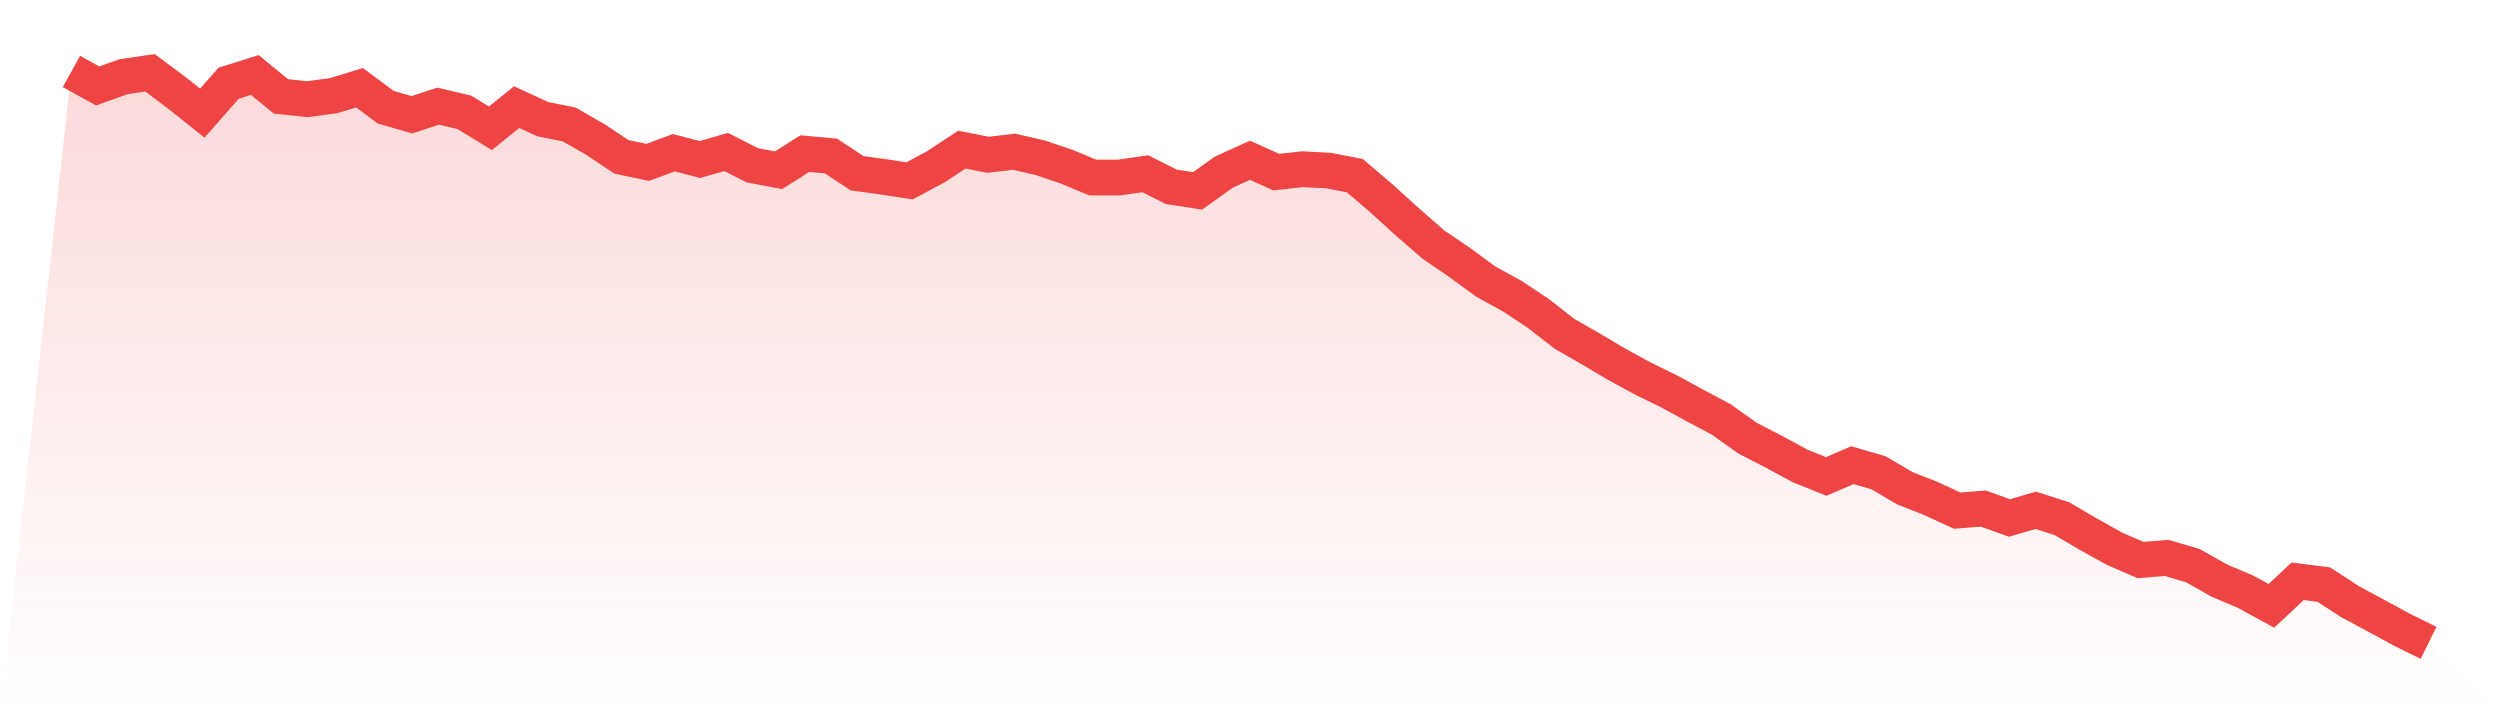 <svg viewBox="0 0 140 40" xmlns="http://www.w3.org/2000/svg">
<defs>
<linearGradient id="gradient" x1="0" x2="0" y1="0" y2="1">
<stop offset="0%" stop-color="#ef4444" stop-opacity="0.2"/>
<stop offset="100%" stop-color="#ef4444" stop-opacity="0"/>
</linearGradient>
</defs>
<path d="M4,4 L4,4 L5.467,4.813 L6.933,4.291 L8.4,4.077 L9.867,5.172 L11.333,6.335 L12.8,4.663 L14.267,4.2 L15.733,5.399 L17.2,5.554 L18.667,5.359 L20.133,4.913 L21.6,6.004 L23.067,6.426 L24.533,5.945 L26,6.29 L27.467,7.185 L28.933,5.999 L30.4,6.676 L31.867,6.967 L33.333,7.807 L34.8,8.784 L36.267,9.093 L37.733,8.553 L39.2,8.93 L40.667,8.512 L42.133,9.257 L43.6,9.534 L45.067,8.603 L46.533,8.734 L48,9.702 L49.467,9.902 L50.933,10.129 L52.4,9.343 L53.867,8.38 L55.333,8.666 L56.8,8.498 L58.267,8.839 L59.733,9.334 L61.2,9.943 L62.667,9.943 L64.133,9.729 L65.6,10.465 L67.067,10.688 L68.533,9.639 L70,8.975 L71.467,9.639 L72.933,9.475 L74.4,9.552 L75.867,9.834 L77.333,11.083 L78.8,12.415 L80.267,13.696 L81.733,14.691 L83.2,15.768 L84.667,16.572 L86.133,17.544 L87.6,18.685 L89.067,19.53 L90.533,20.398 L92,21.197 L93.467,21.915 L94.933,22.715 L96.4,23.496 L97.867,24.541 L99.333,25.295 L100.8,26.091 L102.267,26.681 L103.733,26.05 L105.2,26.477 L106.667,27.34 L108.133,27.917 L109.6,28.594 L111.067,28.48 L112.533,29.008 L114,28.576 L115.467,29.044 L116.933,29.907 L118.4,30.725 L119.867,31.361 L121.333,31.243 L122.8,31.675 L124.267,32.506 L125.733,33.128 L127.2,33.928 L128.667,32.551 L130.133,32.738 L131.6,33.692 L133.067,34.482 L134.533,35.278 L136,36 L140,40 L0,40 z" fill="url(#gradient)"/>
<path d="M4,4 L4,4 L5.467,4.813 L6.933,4.291 L8.4,4.077 L9.867,5.172 L11.333,6.335 L12.8,4.663 L14.267,4.2 L15.733,5.399 L17.2,5.554 L18.667,5.359 L20.133,4.913 L21.6,6.004 L23.067,6.426 L24.533,5.945 L26,6.29 L27.467,7.185 L28.933,5.999 L30.4,6.676 L31.867,6.967 L33.333,7.807 L34.8,8.784 L36.267,9.093 L37.733,8.553 L39.2,8.93 L40.667,8.512 L42.133,9.257 L43.6,9.534 L45.067,8.603 L46.533,8.734 L48,9.702 L49.467,9.902 L50.933,10.129 L52.4,9.343 L53.867,8.38 L55.333,8.666 L56.8,8.498 L58.267,8.839 L59.733,9.334 L61.2,9.943 L62.667,9.943 L64.133,9.729 L65.6,10.465 L67.067,10.688 L68.533,9.639 L70,8.975 L71.467,9.639 L72.933,9.475 L74.4,9.552 L75.867,9.834 L77.333,11.083 L78.8,12.415 L80.267,13.696 L81.733,14.691 L83.2,15.768 L84.667,16.572 L86.133,17.544 L87.6,18.685 L89.067,19.53 L90.533,20.398 L92,21.197 L93.467,21.915 L94.933,22.715 L96.4,23.496 L97.867,24.541 L99.333,25.295 L100.8,26.091 L102.267,26.681 L103.733,26.05 L105.2,26.477 L106.667,27.34 L108.133,27.917 L109.6,28.594 L111.067,28.48 L112.533,29.008 L114,28.576 L115.467,29.044 L116.933,29.907 L118.4,30.725 L119.867,31.361 L121.333,31.243 L122.8,31.675 L124.267,32.506 L125.733,33.128 L127.2,33.928 L128.667,32.551 L130.133,32.738 L131.6,33.692 L133.067,34.482 L134.533,35.278 L136,36" fill="none" stroke="#ef4444" stroke-width="2"/>
</svg>